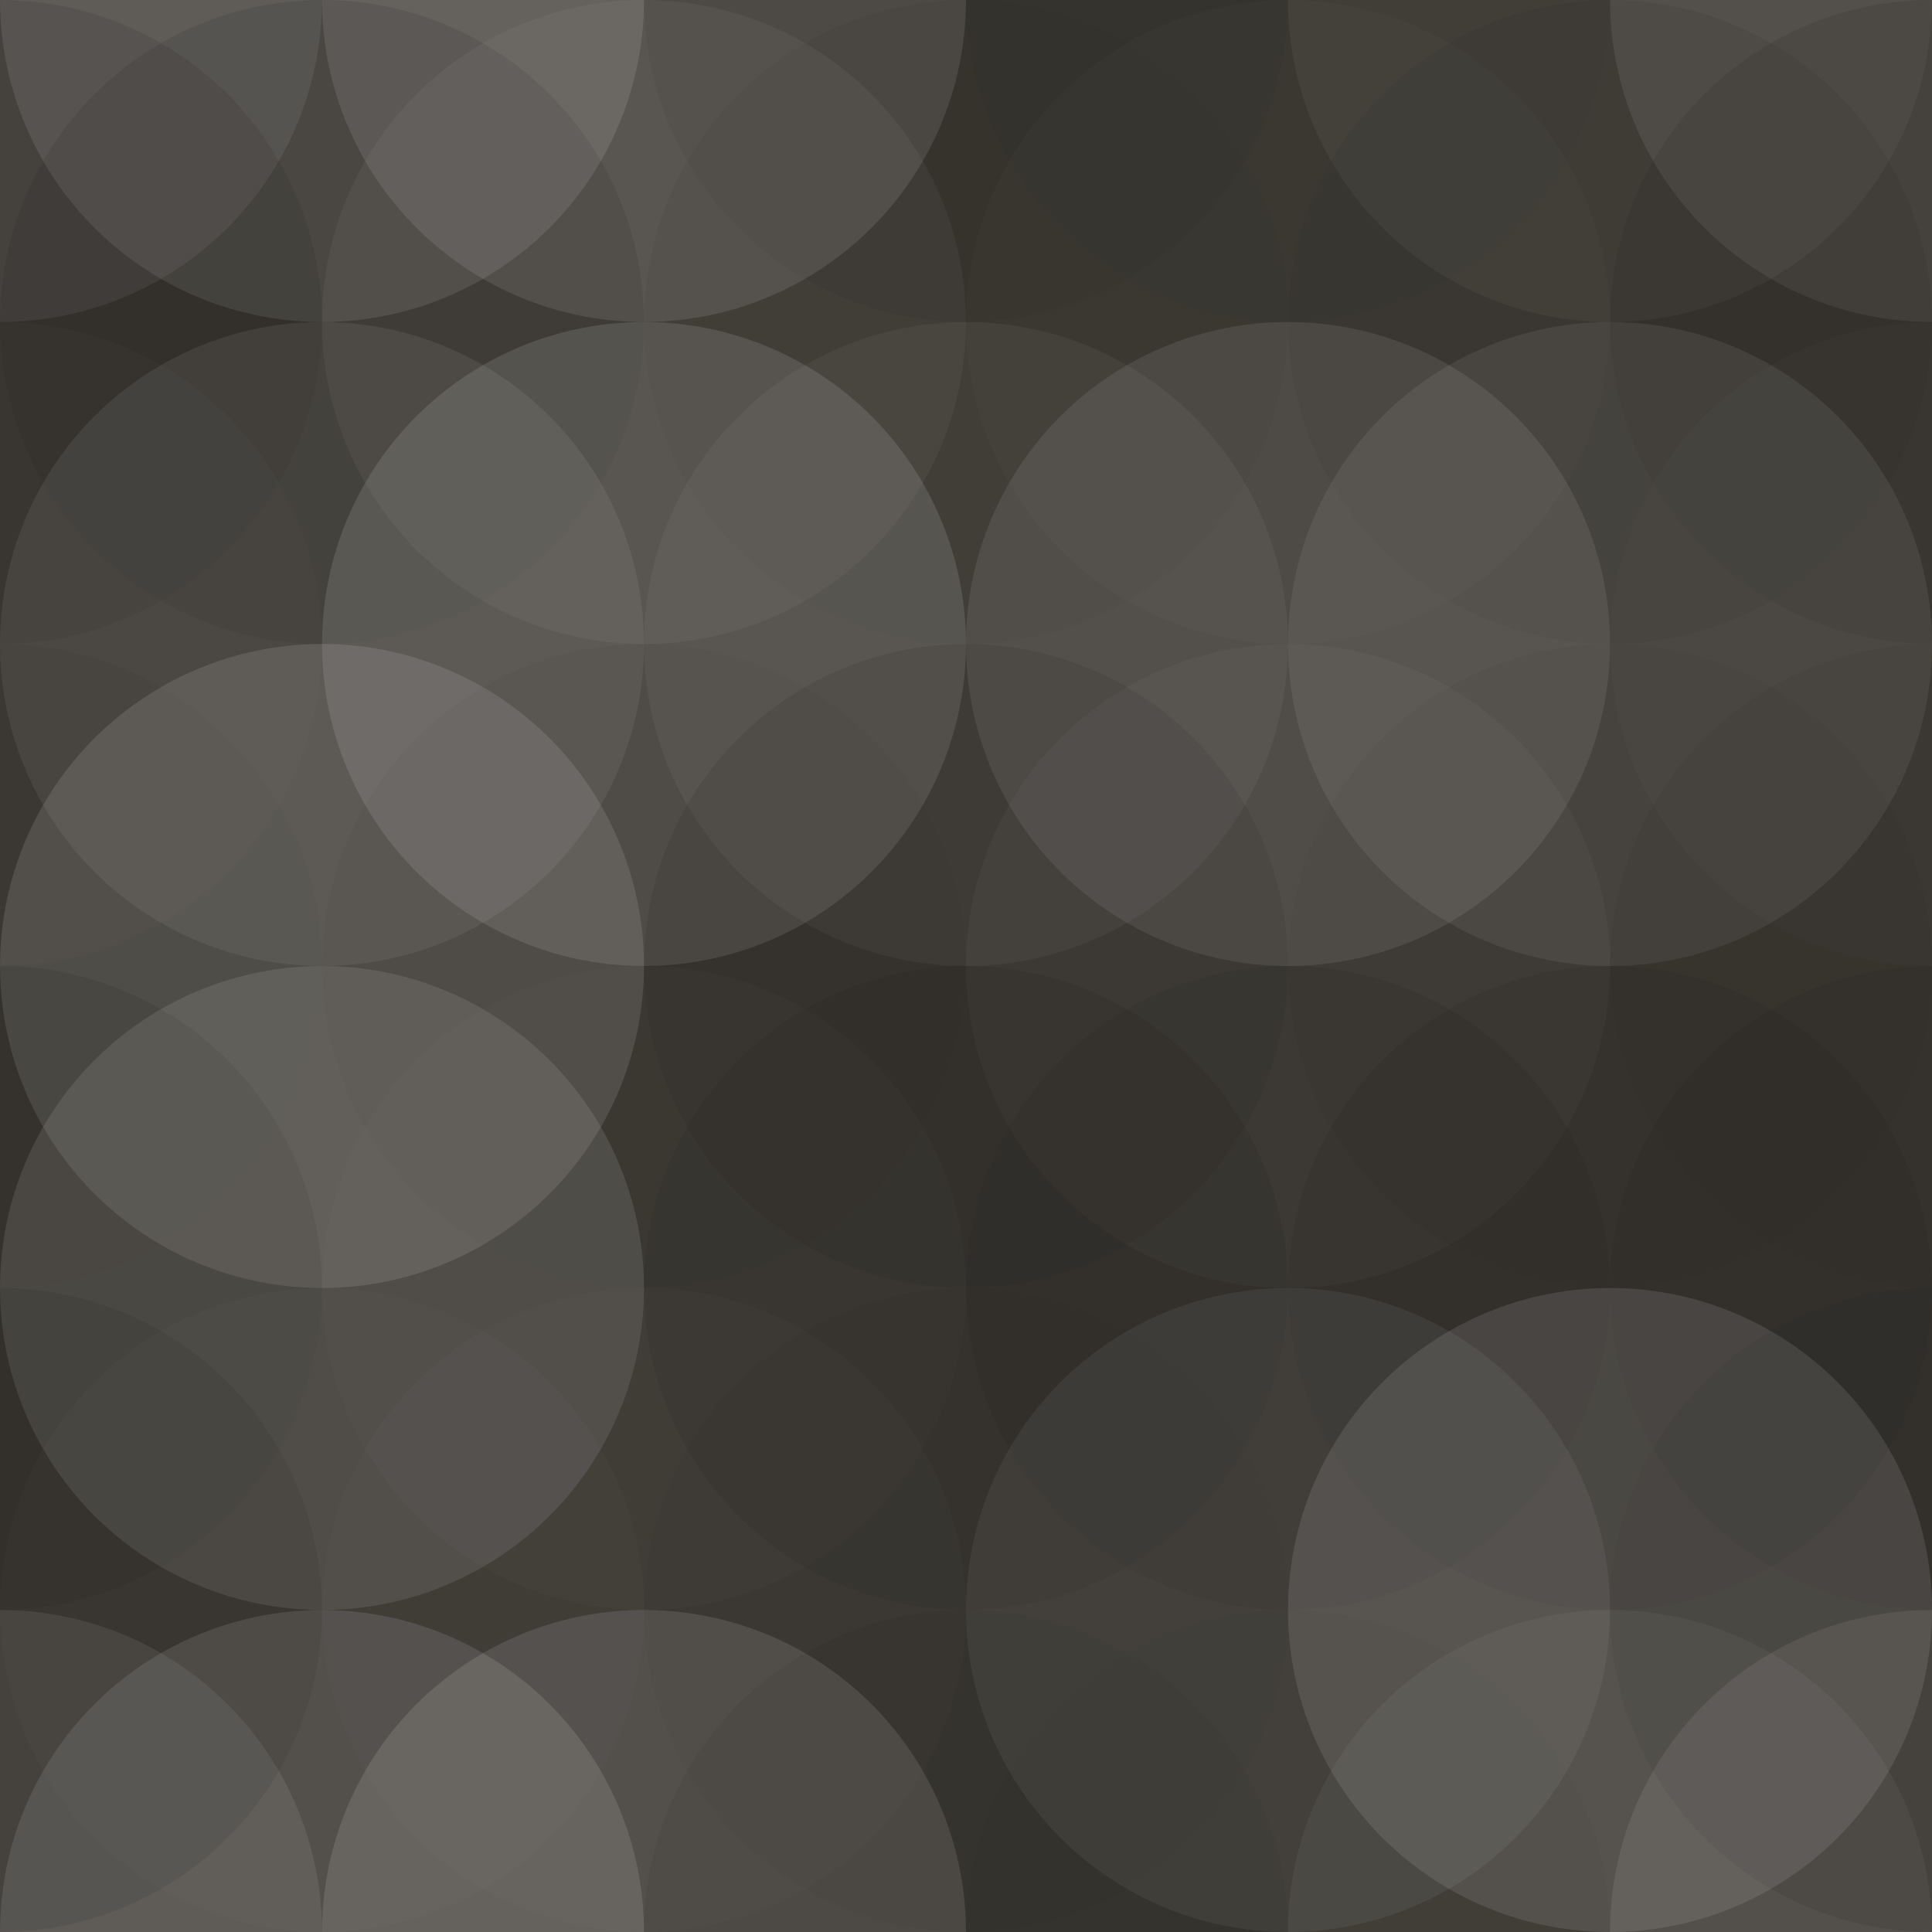 <svg xmlns="http://www.w3.org/2000/svg" width="425" height="425" viewbox="0 0 425 425" preserveAspectRatio="none"><rect x="0" y="0" width="100%" height="100%" fill="rgb(58, 54, 48)" /><circle cx="0" cy="0" r="70.833" fill="#ddd" style="opacity:0.107;" /><circle cx="425" cy="0" r="70.833" fill="#ddd" style="opacity:0.107;" /><circle cx="0" cy="425" r="70.833" fill="#ddd" style="opacity:0.107;" /><circle cx="425" cy="425" r="70.833" fill="#ddd" style="opacity:0.107;" /><circle cx="70.833" cy="0" r="70.833" fill="#ddd" style="opacity:0.141;" /><circle cx="70.833" cy="425" r="70.833" fill="#ddd" style="opacity:0.141;" /><circle cx="141.667" cy="0" r="70.833" fill="#ddd" style="opacity:0.141;" /><circle cx="141.667" cy="425" r="70.833" fill="#ddd" style="opacity:0.141;" /><circle cx="212.5" cy="0" r="70.833" fill="#222" style="opacity:0.081;" /><circle cx="212.5" cy="425" r="70.833" fill="#222" style="opacity:0.081;" /><circle cx="283.333" cy="0" r="70.833" fill="#222" style="opacity:0.029;" /><circle cx="283.333" cy="425" r="70.833" fill="#222" style="opacity:0.029;" /><circle cx="354.167" cy="0" r="70.833" fill="#ddd" style="opacity:0.055;" /><circle cx="354.167" cy="425" r="70.833" fill="#ddd" style="opacity:0.055;" /><circle cx="0" cy="70.833" r="70.833" fill="#222" style="opacity:0.15;" /><circle cx="425" cy="70.833" r="70.833" fill="#222" style="opacity:0.15;" /><circle cx="70.833" cy="70.833" r="70.833" fill="#222" style="opacity:0.133;" /><circle cx="141.667" cy="70.833" r="70.833" fill="#ddd" style="opacity:0.055;" /><circle cx="212.5" cy="70.833" r="70.833" fill="#222" style="opacity:0.063;" /><circle cx="283.333" cy="70.833" r="70.833" fill="#ddd" style="opacity:0.02;" /><circle cx="354.167" cy="70.833" r="70.833" fill="#222" style="opacity:0.098;" /><circle cx="0" cy="141.667" r="70.833" fill="#ddd" style="opacity:0.02;" /><circle cx="425" cy="141.667" r="70.833" fill="#ddd" style="opacity:0.02;" /><circle cx="70.833" cy="141.667" r="70.833" fill="#ddd" style="opacity:0.089;" /><circle cx="141.667" cy="141.667" r="70.833" fill="#ddd" style="opacity:0.141;" /><circle cx="212.5" cy="141.667" r="70.833" fill="#ddd" style="opacity:0.055;" /><circle cx="283.333" cy="141.667" r="70.833" fill="#ddd" style="opacity:0.107;" /><circle cx="354.167" cy="141.667" r="70.833" fill="#ddd" style="opacity:0.089;" /><circle cx="0" cy="212.5" r="70.833" fill="#222" style="opacity:0.063;" /><circle cx="425" cy="212.5" r="70.833" fill="#222" style="opacity:0.063;" /><circle cx="70.833" cy="212.5" r="70.833" fill="#ddd" style="opacity:0.141;" /><circle cx="141.667" cy="212.5" r="70.833" fill="#222" style="opacity:0.029;" /><circle cx="212.5" cy="212.5" r="70.833" fill="#222" style="opacity:0.115;" /><circle cx="283.333" cy="212.5" r="70.833" fill="#ddd" style="opacity:0.037;" /><circle cx="354.167" cy="212.5" r="70.833" fill="#222" style="opacity:0.046;" /><circle cx="0" cy="283.333" r="70.833" fill="#222" style="opacity:0.15;" /><circle cx="425" cy="283.333" r="70.833" fill="#222" style="opacity:0.15;" /><circle cx="70.833" cy="283.333" r="70.833" fill="#ddd" style="opacity:0.124;" /><circle cx="141.667" cy="283.333" r="70.833" fill="#ddd" style="opacity:0.02;" /><circle cx="212.5" cy="283.333" r="70.833" fill="#222" style="opacity:0.133;" /><circle cx="283.333" cy="283.333" r="70.833" fill="#222" style="opacity:0.115;" /><circle cx="354.167" cy="283.333" r="70.833" fill="#222" style="opacity:0.115;" /><circle cx="0" cy="354.167" r="70.833" fill="#222" style="opacity:0.115;" /><circle cx="425" cy="354.167" r="70.833" fill="#222" style="opacity:0.115;" /><circle cx="70.833" cy="354.167" r="70.833" fill="#ddd" style="opacity:0.02;" /><circle cx="141.667" cy="354.167" r="70.833" fill="#ddd" style="opacity:0.02;" /><circle cx="212.5" cy="354.167" r="70.833" fill="#222" style="opacity:0.029;" /><circle cx="283.333" cy="354.167" r="70.833" fill="#ddd" style="opacity:0.072;" /><circle cx="354.167" cy="354.167" r="70.833" fill="#ddd" style="opacity:0.124;" /></svg>